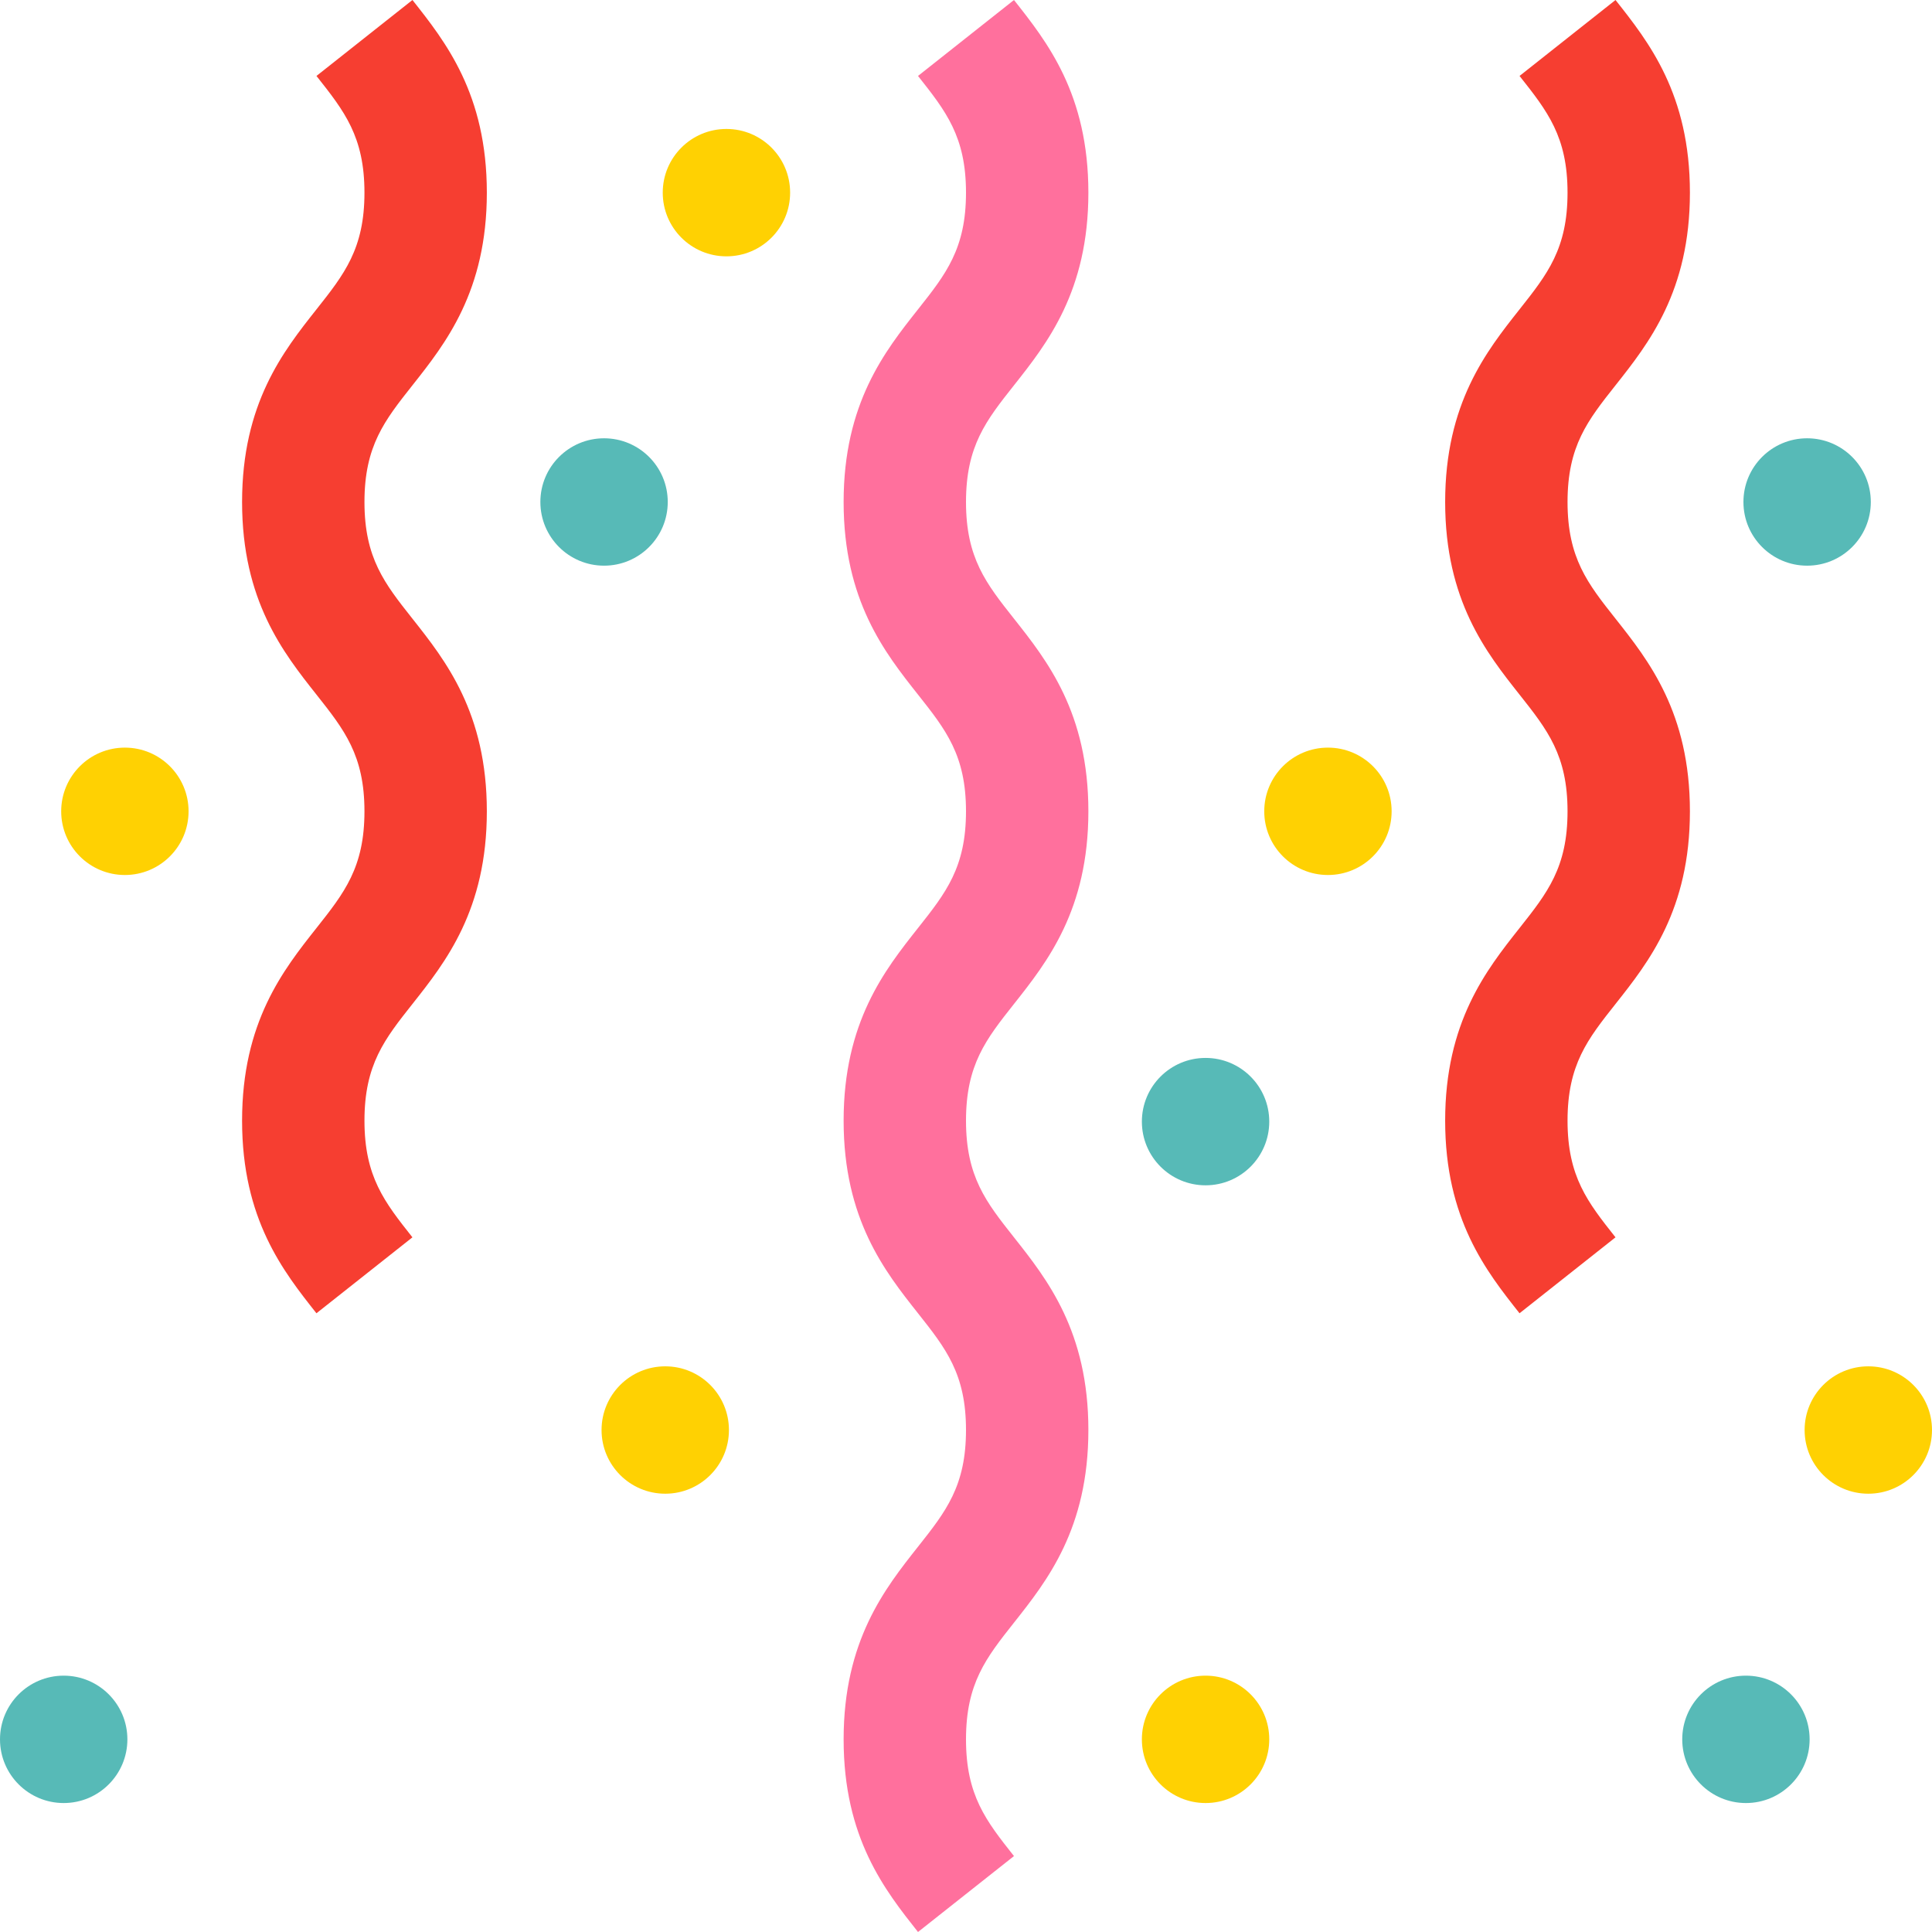 <?xml version="1.0" encoding="iso-8859-1"?>
<!-- Generator: Adobe Illustrator 19.0.0, SVG Export Plug-In . SVG Version: 6.00 Build 0)  -->
<svg version="1.1" id="Layer_1" xmlns="http://www.w3.org/2000/svg" xmlns:xlink="http://www.w3.org/1999/xlink" x="0px" y="0px"
	 viewBox="0 0 512 512" style="enable-background:new 0 0 512 512;" xml:space="preserve">
<path style="fill:#FF709D;" d="M268.713,0l-12.716,10.062l12.718-10.06c8.785,11.101,19.717,24.917,19.717,51.051
	s-10.931,39.951-19.715,51.053c-7.383,9.331-12.717,16.072-12.717,30.927c0,14.854,5.334,21.594,12.716,30.925
	c8.784,11.101,19.716,24.917,19.716,51.05c0,26.135-10.931,39.949-19.715,51.051c-7.383,9.331-12.717,16.072-12.717,30.927
	c0,14.855,5.334,21.595,12.717,30.926c8.784,11.101,19.715,24.917,19.715,51.051c0,26.136-10.931,39.953-19.715,51.054
	c-7.383,9.333-12.717,16.075-12.717,30.933c0,14.859,5.333,21.6,12.714,30.929L243.28,512c-8.782-11.1-19.711-24.914-19.711-51.051
	c0-26.136,10.931-39.953,19.715-51.054C250.666,400.562,256,393.82,256,378.962c0-14.855-5.334-21.596-12.717-30.927
	c-8.784-11.101-19.715-24.917-19.715-51.05c0-26.135,10.931-39.95,19.715-51.051c7.383-9.331,12.717-16.072,12.717-30.927
	c0-14.855-5.334-21.595-12.717-30.926c-8.784-11.101-19.715-24.916-19.715-51.049c0-26.135,10.931-39.95,19.715-51.051
	C250.666,72.651,256,65.91,256,51.054c0-14.855-5.335-21.596-12.718-30.927L268.713,0z"/>
<g>
	<path style="fill:#F63E31;" d="M109.299,0L96.583,10.062l12.718-10.06c8.785,11.101,19.716,24.917,19.716,51.051
		s-10.932,39.951-19.716,51.053c-7.382,9.331-12.716,16.072-12.716,30.927c0,14.854,5.334,21.594,12.716,30.925
		c8.784,11.101,19.716,24.917,19.716,51.05c0,26.135-10.931,39.949-19.715,51.051c-7.383,9.331-12.717,16.072-12.717,30.927
		c0,14.855,5.332,21.593,12.711,30.919l-25.435,20.124c-8.781-11.097-19.708-24.909-19.708-51.042
		c0-26.135,10.931-39.949,19.715-51.051c7.383-9.331,12.717-16.072,12.717-30.927c0-14.855-5.335-21.595-12.717-30.926
		c-8.784-11.101-19.715-24.916-19.715-51.049s10.931-39.95,19.715-51.051c7.383-9.331,12.717-16.072,12.717-30.928
		c0-14.855-5.335-21.596-12.718-30.927L109.299,0z"/>
	<path style="fill:#F63E31;" d="M428.127,0l-12.716,10.062l12.718-10.06c8.785,11.101,19.716,24.917,19.716,51.051
		s-10.932,39.951-19.716,51.053c-7.382,9.331-12.716,16.072-12.716,30.927c0,14.854,5.334,21.594,12.716,30.925
		c8.784,11.101,19.716,24.917,19.716,51.05c0,26.135-10.931,39.949-19.715,51.051c-7.383,9.331-12.717,16.072-12.717,30.927
		c0,14.855,5.332,21.593,12.711,30.919l-25.435,20.124c-8.781-11.097-19.708-24.909-19.708-51.042
		c0-26.135,10.931-39.949,19.715-51.051c7.383-9.331,12.717-16.072,12.717-30.927c0-14.855-5.335-21.595-12.717-30.926
		c-8.784-11.101-19.715-24.916-19.715-51.049s10.931-39.95,19.715-51.051c7.383-9.331,12.717-16.072,12.717-30.928
		c0-14.855-5.335-21.596-12.718-30.927L428.127,0z"/>
</g>
<circle style="fill:#FFD102;" cx="33.094" cy="215.006" r="16.879"/>
<circle style="fill:#57BAB7;" cx="16.879" cy="460.946" r="16.879"/>
<circle style="fill:#FFD102;" cx="176.297" cy="378.97" r="16.879"/>
<circle style="fill:#57BAB7;" cx="160.082" cy="133.03" r="16.879"/>
<circle style="fill:#FFD102;" cx="192.512" cy="51.054" r="16.879"/>
<circle style="fill:#57BAB7;" cx="319.488" cy="297.241" r="16.879"/>
<g>
	<circle style="fill:#FFD102;" cx="319.488" cy="460.946" r="16.879"/>
	<circle style="fill:#FFD102;" cx="351.918" cy="215.006" r="16.879"/>
</g>
<circle style="fill:#57BAB7;" cx="462.69" cy="460.946" r="16.879"/>
<circle style="fill:#FFD102;" cx="495.121" cy="378.97" r="16.879"/>
<circle style="fill:#57BAB7;" cx="478.906" cy="133.03" r="16.879"/>
<g>
</g>
<g>
</g>
<g>
</g>
<g>
</g>
<g>
</g>
<g>
</g>
<g>
</g>
<g>
</g>
<g>
</g>
<g>
</g>
<g>
</g>
<g>
</g>
<g>
</g>
<g>
</g>
<g>
</g>
</svg>
